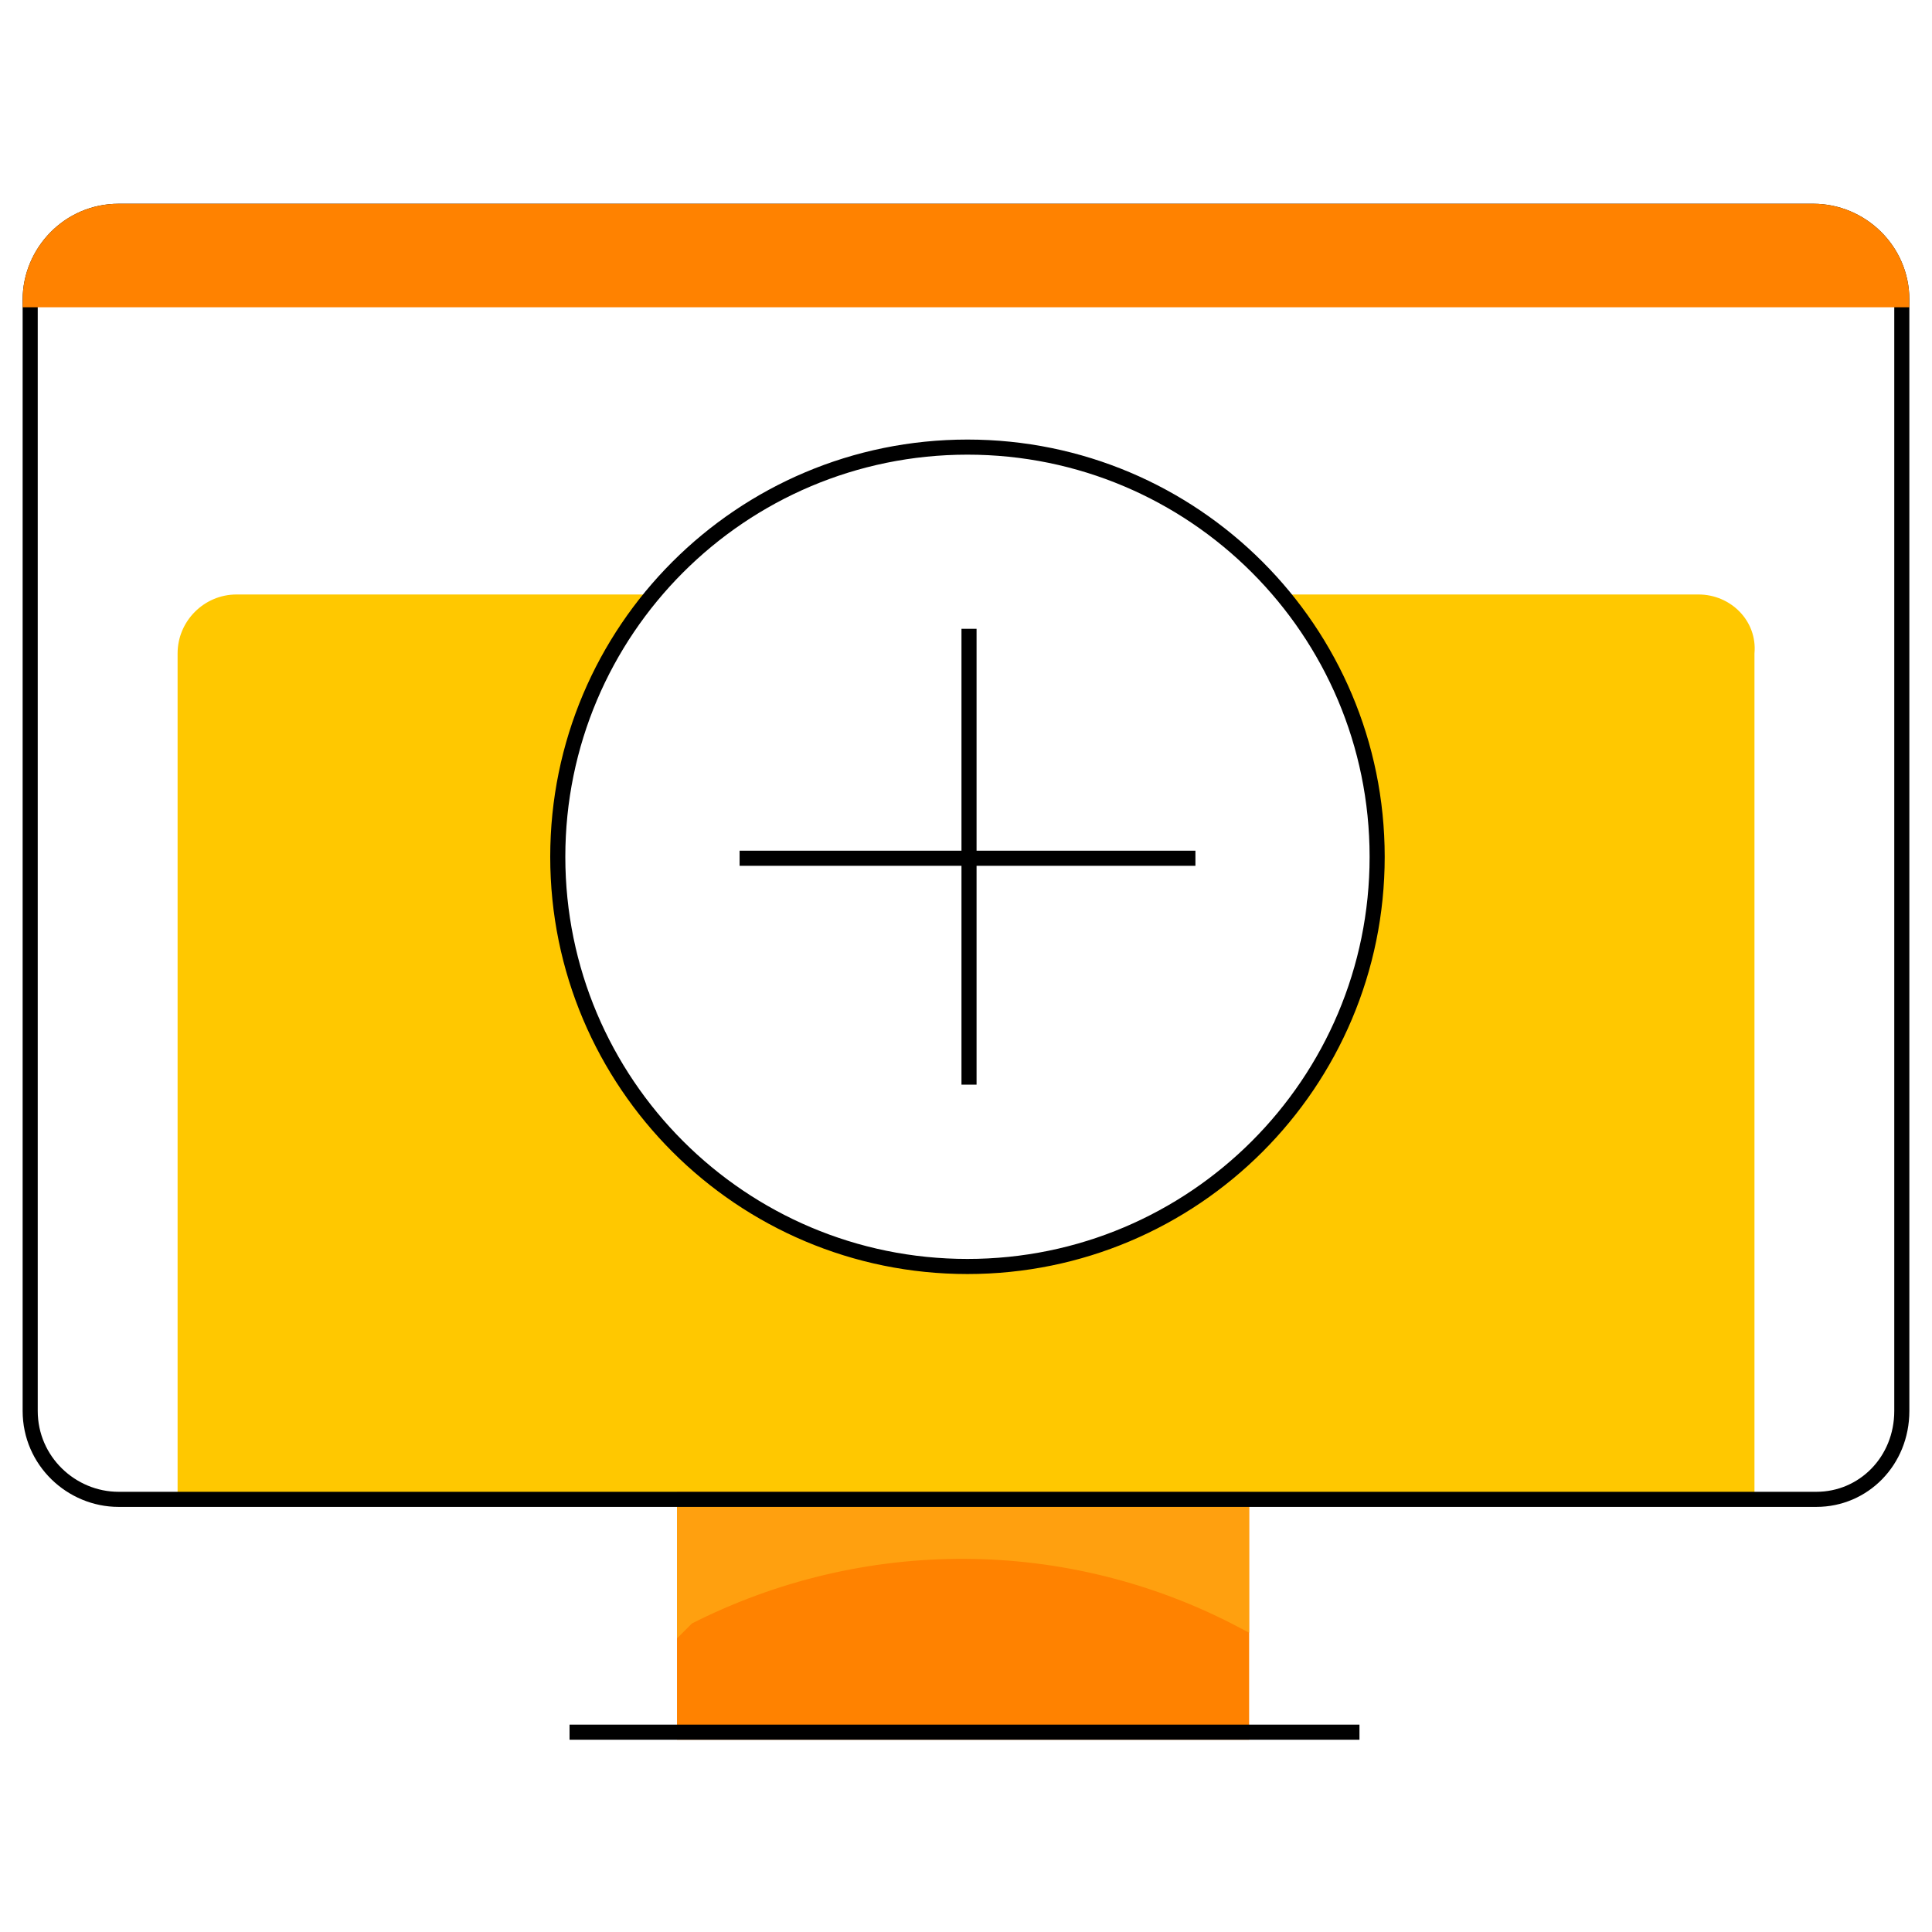 <svg width="64" height="64" viewBox="0 0 64 64" fill="none" xmlns="http://www.w3.org/2000/svg">
<path d="M56.264 19.693H42.497C44.45 22.036 45.621 25.063 45.621 28.383C45.621 35.901 39.568 41.954 32.05 41.954C24.532 41.954 18.478 35.901 18.478 28.383C18.478 25.063 19.65 22.036 21.602 19.693H7.836C6.762 19.693 5.883 20.572 5.883 21.646V49.668H58.119V21.646C58.217 20.572 57.338 19.693 56.264 19.693Z" fill="#FFC800"/>
<path d="M41.129 49.668H22.676V57.381H41.129V49.668Z" fill="#FF8200" stroke="#FF8200" stroke-width="0.5" stroke-miterlimit="10"/>
<path d="M22.676 49.668V53.671L22.773 53.574C28.534 50.644 35.369 50.644 41.129 53.671V49.668H22.676Z" fill="#FFA00F" stroke="#FFA00F" stroke-width="0.5" stroke-miterlimit="10"/>
<path d="M60.169 49.668H3.929C2.367 49.668 1 48.398 1 46.739V9.929C1 8.367 2.269 7 3.929 7H60.071C61.633 7 63 8.269 63 9.929V46.739C63 48.398 61.731 49.668 60.169 49.668Z" stroke="black" stroke-width="0.5" stroke-miterlimit="10"/>
<path d="M18.867 57.381H45.034" stroke="black" stroke-width="0.5" stroke-miterlimit="10"/>
<path d="M32.048 41.954C39.544 41.954 45.62 35.878 45.62 28.383C45.62 20.887 39.544 14.811 32.048 14.811C24.553 14.811 18.477 20.887 18.477 28.383C18.477 35.878 24.553 41.954 32.048 41.954Z" stroke="black" stroke-width="0.5" stroke-miterlimit="10" stroke-linecap="round" stroke-linejoin="round"/>
<path d="M32.1 35.93V28.43V20.83" stroke="black" stroke-width="0.5" stroke-miterlimit="10" stroke-linejoin="round"/>
<path d="M24.5 28.43H32.1H39.6" stroke="black" stroke-width="0.5" stroke-miterlimit="10" stroke-linejoin="round"/>
<path d="M1 9.929C1 8.367 2.269 7 3.929 7H60.071C61.633 7 63 8.269 63 9.929H1Z" fill="#FF8200" stroke="#FF8200" stroke-width="0.5" stroke-miterlimit="10"/>
</svg>

